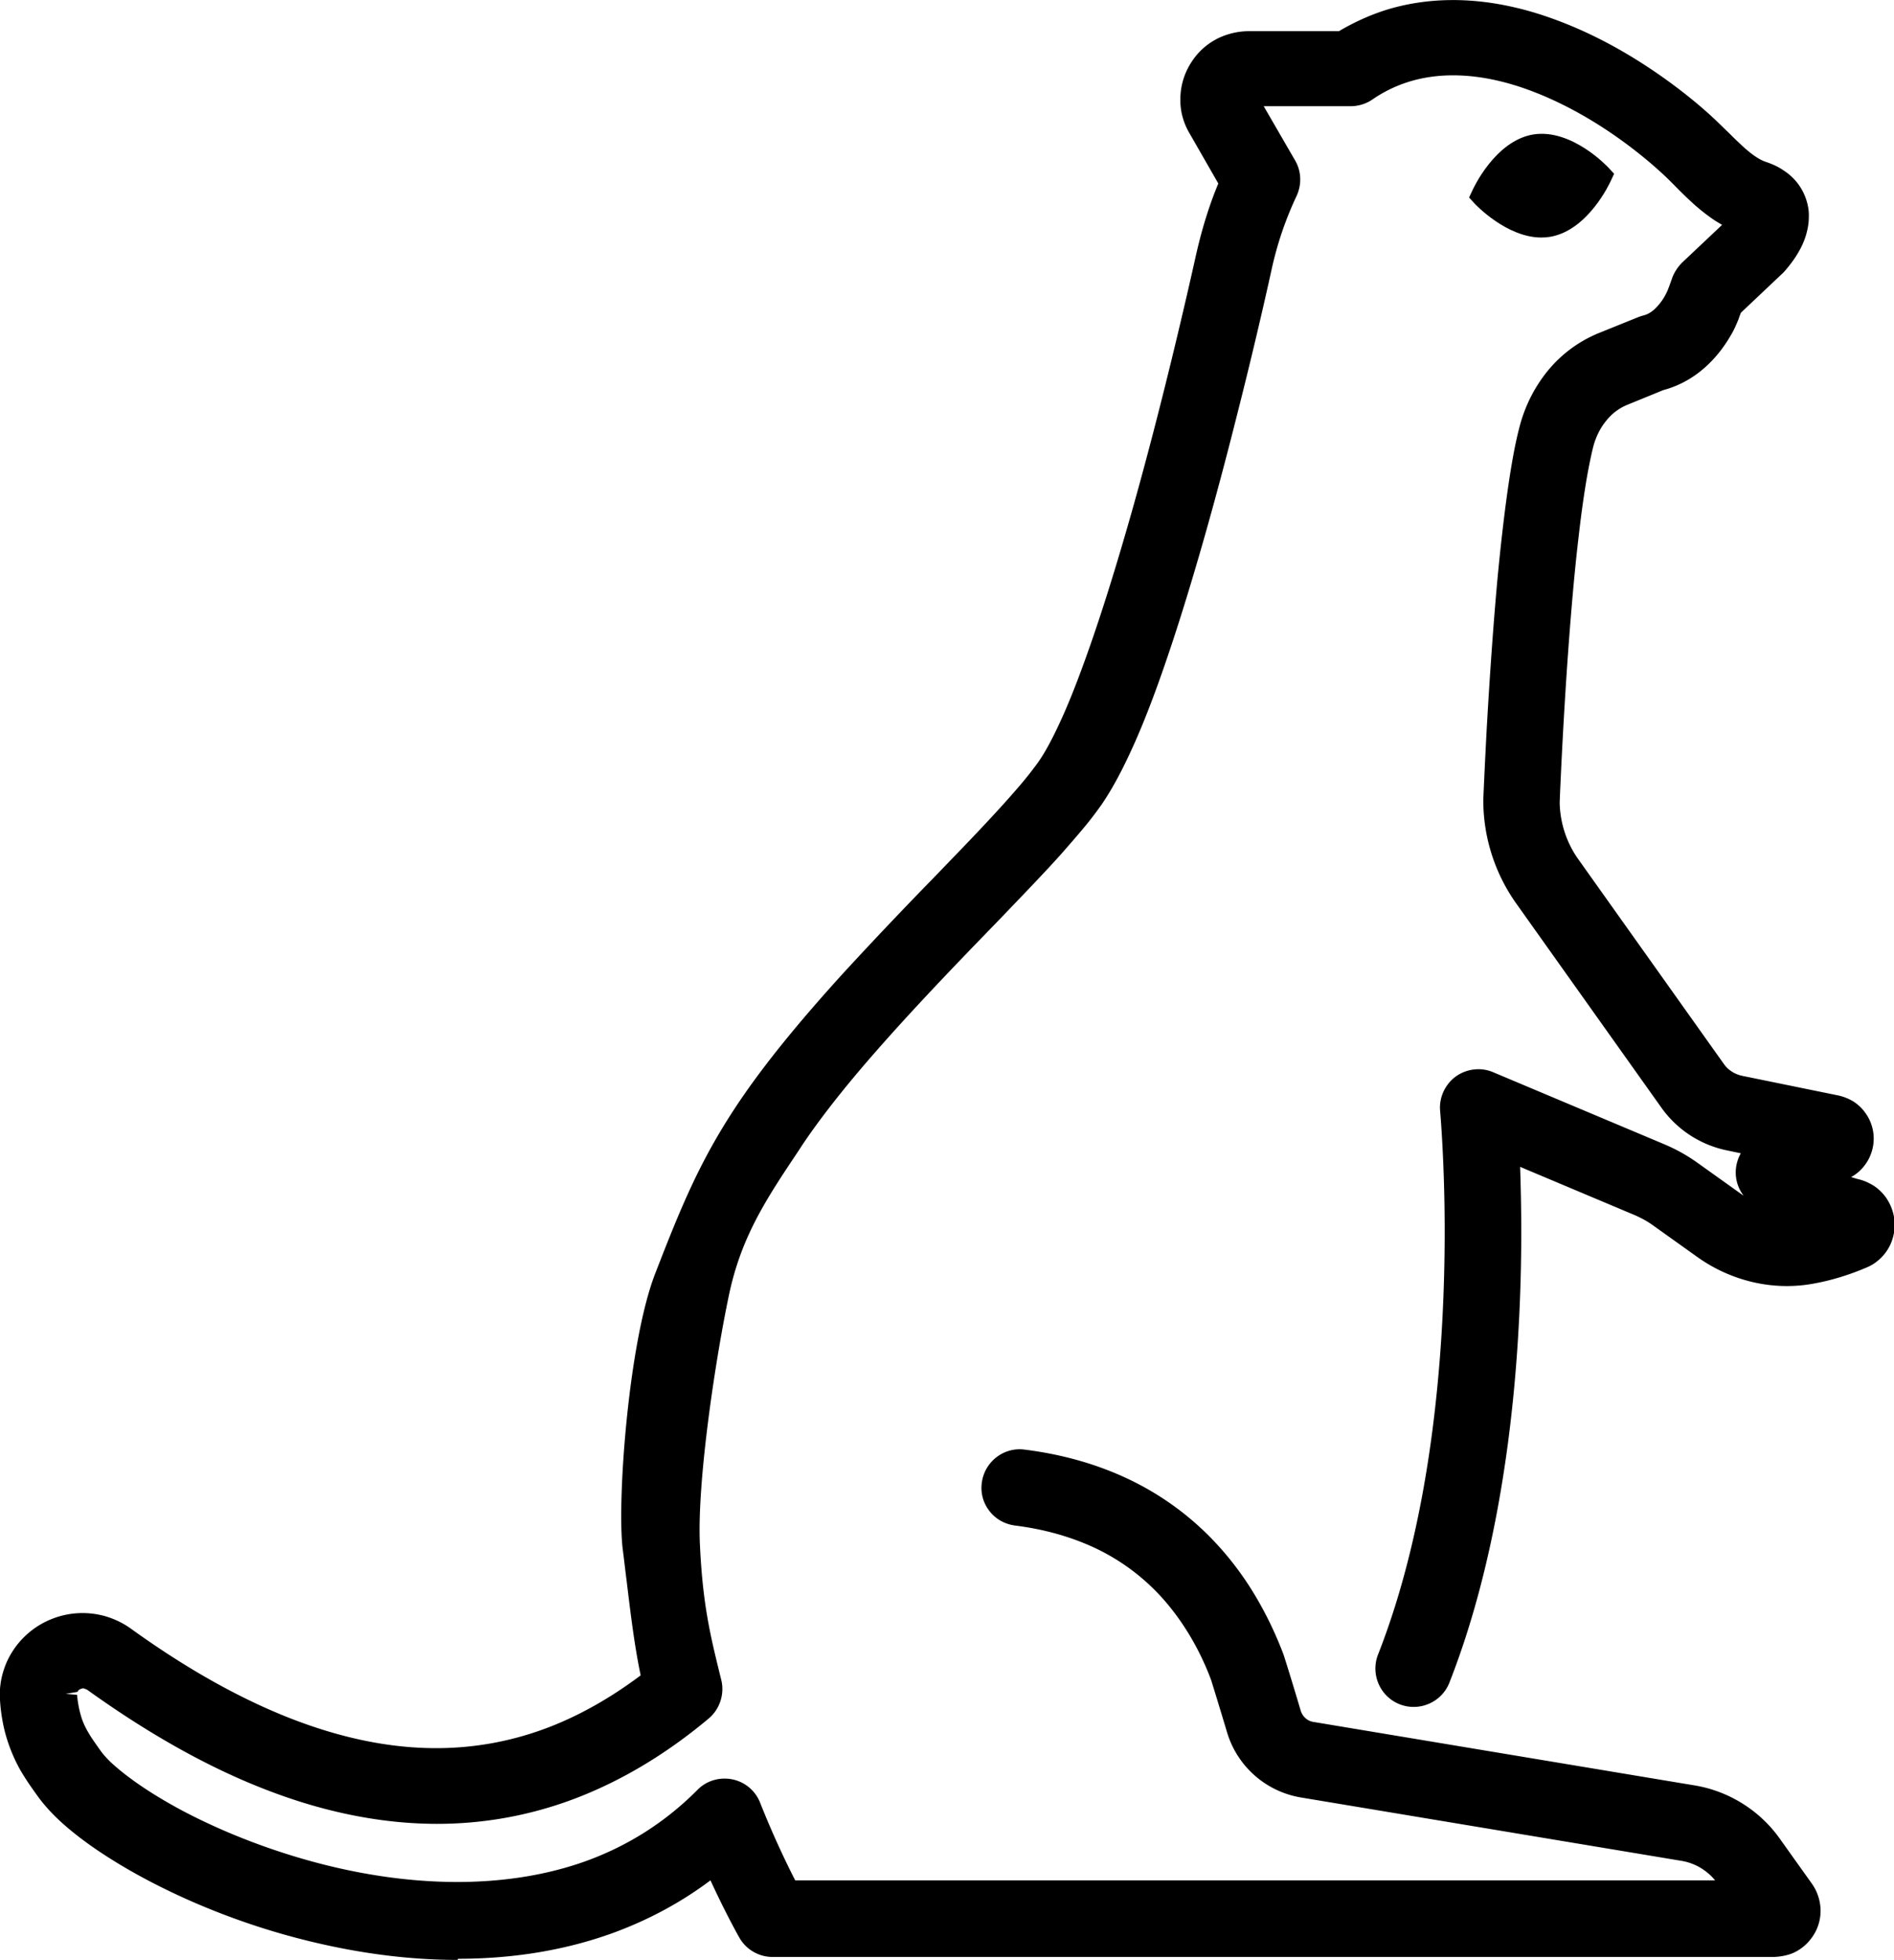 <?xml version="1.0" encoding="UTF-8"?> <svg xmlns="http://www.w3.org/2000/svg" id="uuid-3a881b3b-feba-4f73-8a22-83ef8839768a" viewBox="0 0 83.84 86.72"><defs></defs><g id="uuid-015e22f1-3466-42ef-99c9-bdcf00559aef"><g id="uuid-06ec88f9-9466-4e44-8144-5f64501d1a10"><path d="M31.74 57.29c.58-2.79 1.81-4.56 3.3-6.81.87-1.3 1.99-2.7 3.21-4.11 1.84-2.11 3.92-4.24 5.75-6.14.92-.95 1.77-1.84 2.51-2.66.37-.41.71-.79 1.01-1.16.3-.37.57-.71.8-1.04.43-.61.82-1.35 1.21-2.21.69-1.49 1.36-3.34 2-5.33.97-2.99 1.87-6.31 2.61-9.22.74-2.91 1.31-5.41 1.61-6.74.25-1.14.61-2.24 1.1-3.28 0 0 .01-.02.03-.07.17-.35.15-.77-.04-1.11l-1.71-2.98s-.02-.04-.02-.06v-.04c0-.03.03-.05.05-.06h.03s.02-.02.04-.02h4.5c.24 0 .48-.07.68-.2a6.79 6.79 0 0 1 1.89-.9c.64-.19 1.3-.27 1.97-.27.92 0 1.86.16 2.8.44 1.4.42 2.77 1.11 3.96 1.86 1.19.76 2.21 1.58 2.92 2.24.38.36.82.83 1.34 1.3.26.23.54.46.86.67.26.17.54.32.85.44-.05.08-.12.17-.19.25l-2.06 1.95c-.14.13-.25.31-.32.5-.06.18-.12.36-.19.52a2.907 2.907 0 0 1-.76 1.09c-.22.19-.43.3-.68.36-.05.01-.13.04-.17.05l-1.71.69c-.85.35-1.57.91-2.12 1.58-.55.68-.93 1.48-1.13 2.32-.15.6-.28 1.29-.4 2.06-.21 1.34-.38 2.88-.53 4.47-.22 2.37-.38 4.81-.48 6.67-.1 1.85-.15 3.11-.15 3.12v.06c.02 1.51.49 2.98 1.37 4.21l6.43 9.04c.62.87 1.54 1.47 2.58 1.68l1.59.33-.13.07c-.33.16-.56.47-.64.83-.07.36.02.73.25 1.01.45.54 1 .99 1.62 1.36h-.13c-.8 0-1.59-.26-2.26-.74l-1.99-1.42c-.43-.3-.89-.56-1.37-.77l-7.58-3.19a1.195 1.195 0 0 0-1.65 1.22s.21 2.17.21 5.37c0 2.51-.12 5.67-.56 8.99-.44 3.32-1.19 6.79-2.42 9.91a1.2 1.2 0 0 0 .67 1.55 1.2 1.2 0 0 0 1.55-.67c1.33-3.37 2.11-7.02 2.56-10.47.45-3.46.58-6.72.58-9.31 0-1.45-.04-2.69-.09-3.63l5.79 2.44c.32.14.62.31.91.51l1.99 1.42c1.07.76 2.34 1.18 3.65 1.18.37 0 .75-.03 1.12-.1.75-.14 1.48-.37 2.2-.67.15-.06.29-.15.41-.25a1.58 1.58 0 0 0 .54-1.19 1.579 1.579 0 0 0-.68-1.29c-.15-.1-.32-.18-.5-.23-.56-.15-1.05-.33-1.46-.55l.9-.45c.12-.06.24-.14.34-.24.15-.14.27-.32.35-.5.08-.18.11-.37.11-.56 0-.31-.1-.62-.3-.88a1.6 1.6 0 0 0-.38-.35c-.15-.09-.32-.16-.49-.2l-4.26-.87c-.45-.09-.84-.35-1.11-.72l-6.43-9.04a5.06 5.06 0 0 1-.93-2.83c.01-.35.13-3.28.38-6.63.12-1.68.28-3.48.46-5.1.09-.81.2-1.58.3-2.27.11-.69.23-1.3.35-1.79.13-.53.36-1.01.67-1.39.31-.39.69-.68 1.15-.87l1.65-.67c.61-.16 1.14-.47 1.57-.84.46-.4.82-.87 1.11-1.36.12-.21.22-.43.31-.65.05-.12.1-.25.14-.37l1.9-1.79s.06-.05.09-.09c.19-.23.41-.5.59-.83.09-.17.18-.35.25-.55.07-.21.12-.44.12-.71a1.874 1.874 0 0 0-.35-1.1c-.15-.22-.35-.39-.56-.53-.21-.14-.43-.24-.67-.32-.16-.05-.33-.14-.51-.26-.28-.18-.57-.44-.88-.73-.31-.3-.63-.63-.98-.96-.55-.51-1.23-1.09-2.02-1.66-1.18-.86-2.61-1.74-4.19-2.4-.79-.33-1.62-.62-2.47-.82-.86-.2-1.74-.32-2.64-.32-.87 0-1.76.11-2.64.37-.77.22-1.52.56-2.25 1.01h-4.14c-.36 0-.7.07-1.01.21-.46.2-.84.54-1.1.94a2.476 2.476 0 0 0-.07 2.62l1.41 2.44c-.46 1.06-.8 2.16-1.05 3.27-.45 2-1.53 6.71-2.85 11.42-.66 2.35-1.39 4.71-2.12 6.71-.36 1-.73 1.91-1.09 2.69-.35.77-.7 1.41-1 1.84-.23.34-.57.75-.97 1.22-.7.82-1.63 1.8-2.66 2.87-1.55 1.61-3.35 3.45-5.07 5.34-1.72 1.89-3.36 3.84-4.62 5.72-1.62 2.43-2.44 4.45-3.59 7.39s-1.66 10-1.4 11.97.45 3.99.86 5.81c-1.46 1.14-2.93 1.98-4.42 2.56-1.69.65-3.4.96-5.18.96-2.13 0-4.34-.45-6.64-1.36-2.3-.9-4.7-2.25-7.17-4.03a3.3 3.3 0 0 0-.9-.45c-.31-.1-.63-.15-.95-.15a3.19 3.19 0 0 0-2.59 1.33c-.18.25-.32.53-.42.84-.1.3-.15.63-.15.97 0 .11 0 .21.02.32.04.43.11.82.2 1.18.14.55.34 1.04.59 1.49.25.45.53.85.83 1.26.3.4.67.78 1.11 1.17.78.67 1.77 1.35 2.95 2.01 1.77.99 3.94 1.93 6.35 2.63 2.4.7 5.03 1.15 7.7 1.15 2.23 0 4.49-.32 6.65-1.1 1.66-.6 3.25-1.47 4.71-2.65.54 1.22 1.07 2.25 1.52 3.06.21.38.61.61 1.05.61h44.33c.22 0 .44-.05.63-.13.29-.13.53-.34.68-.59a1.559 1.559 0 0 0-.04-1.75s-1.42-1.99-1.42-1.99a5.286 5.286 0 0 0-3.44-2.15L58 76.73c-.45-.08-.82-.4-.95-.84-.4-1.34-.74-2.41-.74-2.42l-.02-.06c-.32-.86-.75-1.79-1.32-2.7a12.68 12.68 0 0 0-3.63-3.82c-1.6-1.09-3.62-1.9-6.1-2.21-.66-.08-1.25.38-1.33 1.04-.08.66.38 1.25 1.04 1.34 1.42.18 2.62.54 3.64 1.01a9.96 9.96 0 0 1 3.56 2.79c.87 1.08 1.48 2.27 1.9 3.37.06.19.37 1.16.71 2.34.39 1.32 1.5 2.3 2.85 2.52l16.88 2.81c.76.13 1.43.55 1.88 1.17l.48.68h-42c-.52-.99-1.12-2.26-1.72-3.75a1.192 1.192 0 0 0-1.96-.4 13.674 13.674 0 0 1-5.12 3.26c-1.85.67-3.84.96-5.84.96-1.83 0-3.66-.24-5.42-.64-2.63-.6-5.08-1.56-6.99-2.58-.96-.51-1.79-1.03-2.44-1.52-.32-.24-.6-.48-.83-.69-.23-.21-.4-.41-.51-.56-.19-.25-.34-.47-.48-.68-.2-.31-.34-.59-.45-.9-.11-.31-.19-.67-.24-1.16s0-.06 0-.09c0-.12.02-.21.06-.29a.832.832 0 0 1 .72-.45c.07 0 .15.01.22.03.07.02.15.06.23.12 2.6 1.87 5.16 3.33 7.69 4.32 2.53.99 5.05 1.52 7.52 1.52 2.06 0 4.08-.37 6.04-1.12 1.96-.75 3.85-1.89 5.67-3.41.35-.29.5-.76.39-1.2-.47-1.91-.84-3.29-.97-6.15s.71-8.28 1.29-11.07Z" class="uuid-0f36824e-fe08-4793-8bb9-9a94b921f0a2"></path><path d="M20.25 86.72c-2.52 0-5.16-.4-7.84-1.17-2.29-.66-4.52-1.59-6.45-2.67-1.21-.68-2.23-1.37-3.04-2.07-.5-.43-.88-.84-1.19-1.25-.29-.4-.6-.83-.87-1.31a7.21 7.21 0 0 1-.64-1.61 7.698 7.698 0 0 1-.23-1.63c0-.39.06-.77.18-1.13.11-.35.28-.67.49-.97.41-.57.97-1.01 1.62-1.27a3.68 3.68 0 0 1 2.47-.1c.37.12.72.29 1.04.52 2.44 1.76 4.81 3.09 7.06 3.97 4.15 1.62 7.92 1.75 11.46.39 1.37-.53 2.73-1.3 4.05-2.29-.28-1.33-.45-2.77-.62-4.17-.06-.46-.11-.92-.17-1.38-.27-2.05.24-9.15 1.43-12.22 1.17-3.02 2-5.03 3.64-7.49 1.11-1.66 2.59-3.5 4.66-5.78a193.4 193.4 0 0 1 4.01-4.23l1.07-1.11c.89-.92 1.89-1.98 2.64-2.85.4-.46.71-.86.94-1.18.29-.41.62-1.02.96-1.76.34-.73.7-1.63 1.07-2.65.66-1.81 1.37-4.06 2.11-6.67 1.35-4.77 2.44-9.55 2.85-11.39.25-1.1.57-2.15.98-3.13l-1.28-2.23c-.27-.46-.41-.98-.4-1.5a3 3 0 0 1 .49-1.64c.32-.5.78-.89 1.32-1.12.38-.16.8-.25 1.21-.25h4c.71-.42 1.47-.76 2.25-.99 1.7-.49 3.57-.52 5.54-.06.83.19 1.69.48 2.55.84 1.45.61 2.89 1.44 4.29 2.46.74.54 1.46 1.13 2.06 1.7.2.19.38.37.57.55.14.14.28.28.42.41.32.31.59.53.81.67.14.09.28.16.4.2.3.1.56.22.79.38a2.418 2.418 0 0 1 .99 1.25c.09.26.14.53.13.8 0 .29-.05.57-.14.86-.07.22-.16.43-.28.64-.22.4-.48.71-.65.91-.05.05-.07.08-.13.13l-1.81 1.71c-.03.09-.07.18-.1.28-.1.24-.2.48-.34.71-.34.59-.75 1.09-1.22 1.49-.52.45-1.13.77-1.77.94l-1.59.65c-.37.15-.69.39-.95.72-.27.33-.47.75-.58 1.2-.11.46-.23 1.05-.34 1.75-.11.69-.21 1.45-.3 2.25-.17 1.44-.32 3.15-.46 5.08-.23 3.21-.35 6.07-.37 6.61.02.89.3 1.77.84 2.52l6.43 9.04c.19.27.48.45.8.52l4.26.87c.23.05.46.14.66.26.19.12.37.28.51.47a1.932 1.932 0 0 1 .25 1.93c-.1.25-.27.49-.47.68-.11.1-.24.2-.38.27.12.04.25.08.38.11.23.06.46.17.66.3.19.13.36.3.5.49.25.36.39.78.39 1.21 0 .29-.06.57-.17.83-.12.28-.31.54-.55.74-.16.14-.34.25-.54.33-.75.32-1.53.56-2.3.7-1.78.34-3.65-.09-5.16-1.16l-1.99-1.42c-.25-.18-.53-.33-.81-.45l-5.06-2.13c.03.93.05 1.89.05 2.86 0 3.26-.2 6.42-.59 9.37-.53 4-1.4 7.56-2.59 10.59-.34.87-1.33 1.3-2.2.96-.87-.34-1.3-1.33-.96-2.2 1.09-2.77 1.9-6.07 2.39-9.79.37-2.81.56-5.81.56-8.93s-.2-5.3-.2-5.32c-.06-.59.21-1.18.68-1.53.48-.35 1.12-.43 1.66-.2l7.58 3.19c.52.22 1.01.49 1.47.82l1.99 1.42s.03.02.05.03c-.3-.39-.41-.89-.31-1.37.04-.18.1-.35.19-.5l-.62-.13a4.726 4.726 0 0 1-2.89-1.88l-6.43-9.04a7.891 7.891 0 0 1-1.46-4.5v-.12c.01-.21.06-1.41.15-3.09.14-2.47.3-4.71.48-6.69.17-1.77.35-3.28.54-4.5.13-.83.26-1.52.41-2.1.23-.94.65-1.79 1.23-2.52a5.72 5.72 0 0 1 2.32-1.73l1.71-.69c.07-.03.17-.06.24-.08.17-.04.31-.12.47-.25a2.485 2.485 0 0 0 .62-.89c.06-.15.12-.32.18-.49.09-.26.25-.51.45-.71l1.77-1.67-.3-.18c-.3-.2-.59-.42-.92-.71-.32-.29-.62-.58-.88-.85-.17-.17-.32-.32-.47-.46-.47-.44-1.46-1.31-2.84-2.19-1.29-.82-2.61-1.44-3.84-1.81-1.64-.49-3.16-.55-4.49-.17-.62.18-1.2.45-1.75.83-.28.19-.62.29-.96.29h-3.84l1.39 2.4c.28.48.3 1.07.06 1.58a15.27 15.27 0 0 0-1.1 3.24c-.34 1.55-.9 3.97-1.61 6.75-.9 3.56-1.79 6.68-2.62 9.25-.72 2.22-1.38 3.99-2.03 5.38-.44.95-.85 1.69-1.26 2.29-.24.34-.51.7-.83 1.08-.31.37-.65.76-1.02 1.18-.74.82-1.6 1.71-2.52 2.67l-.58.6c-1.65 1.7-3.51 3.64-5.15 5.52-1.33 1.52-2.4 2.89-3.18 4.06l-.17.26c-1.41 2.11-2.52 3.78-3.06 6.38-.61 2.91-1.4 8.22-1.28 10.95.12 2.65.45 4.01.87 5.73l.08.32c.15.62-.07 1.29-.56 1.7-1.85 1.55-3.8 2.72-5.81 3.5-1.99.77-4.08 1.16-6.21 1.16-2.47 0-5.06-.52-7.7-1.56-2.51-.98-5.13-2.46-7.8-4.38l-.16-.06s-.11.02-.16.05a.26.26 0 0 0-.1.11l-.52.09.5.04c.04.41.11.74.21 1.05.09.26.21.5.4.8.13.2.28.41.45.65.06.08.2.26.45.5.22.2.48.42.79.65.65.49 1.47 1 2.37 1.48 2.06 1.09 4.5 1.99 6.87 2.53 4.04.92 7.86.82 10.98-.3 1.88-.68 3.54-1.74 4.94-3.15.4-.41.98-.58 1.54-.47.56.11 1.03.5 1.24 1.04a40.26 40.26 0 0 0 1.55 3.43h40.72c-.37-.45-.89-.76-1.47-.86l-16.88-2.81a4.121 4.121 0 0 1-3.25-2.87c-.35-1.17-.65-2.14-.71-2.33-.45-1.2-1.07-2.29-1.81-3.21a9.386 9.386 0 0 0-3.38-2.65c-1.04-.48-2.21-.81-3.49-.97-.45-.06-.85-.28-1.13-.64-.28-.36-.4-.8-.34-1.25.12-.93.97-1.59 1.89-1.47 2.4.3 4.53 1.07 6.32 2.29 1.5 1.02 2.77 2.36 3.77 3.97.53.86.99 1.79 1.37 2.79.03.08.37 1.16.77 2.51.08.25.29.45.56.49L75.02 79c1.51.25 2.88 1.11 3.76 2.35l1.42 1.99a2.102 2.102 0 0 1 .39 1.2c0 .39-.11.78-.33 1.11-.22.34-.53.61-.9.77-.26.11-.58.16-.83.17H34.2c-.61 0-1.18-.33-1.48-.87-.43-.77-.86-1.63-1.27-2.52-1.32.99-2.78 1.77-4.35 2.34-2.08.75-4.37 1.13-6.82 1.13ZM3.67 72.37c-.34 0-.68.07-1 .19-.48.19-.89.51-1.18.93-.15.21-.27.45-.36.7-.09.26-.13.54-.13.82 0 .09 0 .18.01.27.04.41.1.77.19 1.11.12.48.3.93.54 1.37.23.41.48.78.79 1.2.26.35.6.7 1.04 1.09.75.65 1.72 1.31 2.87 1.95 1.87 1.05 4.03 1.94 6.24 2.58 5.08 1.47 10.03 1.51 14.04.07a15.7 15.7 0 0 0 4.57-2.57l.51-.41.27.6c.47 1.07.99 2.11 1.5 3.02.12.22.36.36.61.36h44.33c.19.02.3-.03.43-.09a1.067 1.067 0 0 0 .44-1.6l-1.42-1.99a4.78 4.78 0 0 0-3.11-1.94l-16.88-2.81a1.7 1.7 0 0 1-1.35-1.19c-.39-1.32-.73-2.38-.74-2.41-.36-.97-.79-1.85-1.29-2.65-.93-1.49-2.1-2.73-3.49-3.67-1.66-1.13-3.64-1.85-5.88-2.13a.71.71 0 0 0-.78.61c-.02.18.03.37.14.51.11.15.28.24.46.26 1.38.17 2.66.53 3.79 1.06 1.46.68 2.72 1.67 3.74 2.93.81 1 1.48 2.18 1.98 3.51.07.22.38 1.19.73 2.37.33 1.13 1.3 1.98 2.46 2.17l16.88 2.81c.88.15 1.69.65 2.21 1.38l1.05 1.47H34.61l-.14-.27c-.61-1.16-1.21-2.48-1.74-3.79a.715.715 0 0 0-.51-.43.721.721 0 0 0-.63.19c-1.5 1.52-3.29 2.65-5.31 3.38-3.29 1.19-7.31 1.3-11.54.33-2.45-.56-4.98-1.49-7.12-2.62-.94-.5-1.81-1.04-2.5-1.56-.34-.26-.63-.5-.87-.73-.23-.22-.43-.44-.57-.63-.19-.26-.36-.49-.49-.71-.23-.36-.38-.67-.5-1-.13-.38-.22-.79-.27-1.28v-.14c0-.18.03-.34.1-.49.1-.22.26-.41.47-.54.21-.13.49-.21.7-.21.12 0 .25.02.37.06.13.04.25.1.37.19 2.6 1.87 5.15 3.31 7.58 4.26 2.52.99 4.99 1.49 7.33 1.49 2.01 0 3.98-.37 5.85-1.09 1.9-.73 3.76-1.85 5.52-3.33.2-.17.29-.44.23-.7l-.08-.32c-.43-1.77-.78-3.17-.9-5.93-.13-2.97.72-8.44 1.3-11.2.58-2.78 1.8-4.61 3.21-6.73l.17-.26c.81-1.22 1.88-2.59 3.25-4.16 1.66-1.9 3.53-3.85 5.19-5.56l.58-.6c.91-.95 1.76-1.83 2.49-2.64.36-.4.7-.78 1-1.14.29-.35.55-.69.78-1.01.38-.54.76-1.24 1.17-2.13.63-1.36 1.27-3.09 1.98-5.27.83-2.55 1.7-5.65 2.6-9.19.7-2.77 1.26-5.19 1.6-6.73.27-1.21.65-2.35 1.14-3.38.13-.27.12-.52 0-.72l-1.77-3.08-.02-.18c0-.11.02-.19.05-.27l.06-.14.4-.24h4.62c.14 0 .28-.04.39-.12.64-.44 1.31-.75 2.03-.96 1.51-.44 3.22-.38 5.06.17 1.31.39 2.72 1.06 4.09 1.92 1.46.92 2.5 1.84 2.99 2.3.15.14.32.31.49.48.26.25.53.53.84.81.29.25.54.45.8.62.24.16.5.29.76.39l.58.23-.35.52c-.06.09-.14.19-.22.29l-2.1 1.99c-.08.08-.15.18-.18.29-.06.19-.13.39-.2.55a3.26 3.26 0 0 1-.89 1.28c-.28.24-.57.39-.89.47-.03 0-.08.02-.1.03l-1.71.69c-.74.3-1.4.8-1.92 1.43-.49.61-.84 1.33-1.04 2.13-.14.55-.26 1.21-.39 2.01-.19 1.19-.36 2.69-.53 4.44-.18 1.96-.34 4.2-.48 6.65-.09 1.68-.14 2.87-.15 3.08.01 1.48.46 2.84 1.28 4l6.43 9.04a3.66 3.66 0 0 0 2.27 1.48l3.01.62-1.43.71a.693.693 0 0 0-.22 1.07c.4.48.9.9 1.49 1.25l1.45.87-1.84.06c-.9 0-1.8-.29-2.55-.83l-1.99-1.42c-.4-.28-.83-.52-1.27-.71l-7.58-3.19a.717.717 0 0 0-.68.08.7.7 0 0 0-.28.63c0 .02.21 2.17.21 5.42s-.19 6.21-.57 9.06c-.5 3.81-1.32 7.18-2.45 10.03-.14.36.04.76.39.9.36.14.76-.04.9-.39 1.16-2.95 2.02-6.44 2.53-10.36.38-2.91.58-6.02.58-9.24 0-1.24-.03-2.45-.08-3.61l-.04-.79 6.52 2.75c.35.15.69.34 1 .56l1.99 1.42c1.28.92 2.88 1.28 4.39.99.7-.13 1.4-.35 2.09-.64a1 1 0 0 0 .28-.17c.12-.1.22-.23.28-.38a1.073 1.073 0 0 0-.11-1.06c-.07-.1-.16-.18-.26-.25s-.22-.12-.34-.16c-.58-.15-1.11-.35-1.57-.59l-.87-.45 1.77-.89c.08-.04.16-.1.23-.16a.938.938 0 0 0 .3-.7c0-.21-.07-.41-.2-.58a.75.75 0 0 0-.25-.22.982.982 0 0 0-.32-.13l-4.26-.87c-.57-.12-1.08-.44-1.41-.92l-6.43-9.04c-.65-.91-1-1.99-1.02-3.11.02-.57.14-3.44.38-6.67.14-1.94.3-3.67.47-5.12.09-.82.2-1.6.31-2.29.11-.73.23-1.34.35-1.83.15-.59.41-1.14.77-1.59.37-.46.83-.8 1.35-1.02l1.65-.67c.55-.15 1.03-.41 1.43-.76.38-.33.72-.74 1-1.23.11-.19.2-.38.28-.58.05-.12.09-.23.13-.35l.04-.11 1.99-1.88c.19-.22.41-.48.58-.8.08-.14.15-.29.21-.47.06-.19.09-.37.09-.55 0-.16-.03-.32-.08-.47-.04-.12-.1-.24-.18-.34-.11-.15-.25-.29-.42-.4-.16-.1-.34-.19-.55-.26-.2-.07-.41-.17-.63-.31-.28-.18-.59-.44-.96-.79-.14-.14-.29-.28-.44-.43-.18-.17-.36-.35-.54-.53-.58-.54-1.26-1.1-1.97-1.62-1.34-.98-2.71-1.77-4.09-2.35-.81-.34-1.61-.61-2.39-.79-1.79-.42-3.5-.4-5.03.04-.74.22-1.46.54-2.12.95l-.12.08h-4.29c-.28 0-.56.05-.81.16-.36.16-.66.42-.88.75-.21.33-.33.71-.33 1.1 0 .35.09.7.27 1l1.53 2.66-.1.23c-.43.99-.77 2.06-1.02 3.18-.41 1.84-1.51 6.65-2.86 11.44-.74 2.64-1.46 4.91-2.13 6.74-.38 1.05-.75 1.96-1.1 2.72-.37.8-.73 1.46-1.05 1.92-.24.35-.58.77-1 1.26-.76.89-1.78 1.96-2.68 2.89L42 39.54c-1.31 1.35-2.66 2.75-3.99 4.21-2.04 2.24-3.49 4.04-4.57 5.66-1.58 2.38-2.39 4.34-3.54 7.3-1.12 2.89-1.62 9.81-1.37 11.73.06.46.12.92.17 1.38.18 1.48.37 3.01.67 4.39l.07.31-.25.19c-1.47 1.15-3 2.03-4.55 2.63-3.77 1.45-7.8 1.32-12.18-.39-2.32-.91-4.77-2.29-7.28-4.09-.23-.17-.49-.3-.76-.38-.26-.08-.52-.12-.8-.12Z" class="uuid-0f36824e-fe08-4793-8bb9-9a94b921f0a2"></path><path d="M68.53 9.99c1.45-.24 2.33-2.2 2.33-2.2s-1.46-1.58-2.91-1.34c-1.45.24-2.33 2.2-2.33 2.2s1.46 1.58 2.91 1.34Z" class="uuid-0f36824e-fe08-4793-8bb9-9a94b921f0a2"></path><path d="M68.23 10.51c-1.54 0-2.92-1.46-2.98-1.53l-.22-.24.14-.3c.04-.09 1.01-2.21 2.7-2.49 1.7-.27 3.29 1.42 3.36 1.5l.22.24-.14.3c-.04.09-1.01 2.21-2.7 2.49-.13.02-.25.03-.38.03Zm-1.99-1.97c.5.44 1.41 1.08 2.21.95.8-.13 1.47-1.03 1.8-1.6-.49-.44-1.42-1.08-2.21-.95-.8.13-1.47 1.03-1.8 1.6Z" class="uuid-0f36824e-fe08-4793-8bb9-9a94b921f0a2"></path></g></g></svg> 